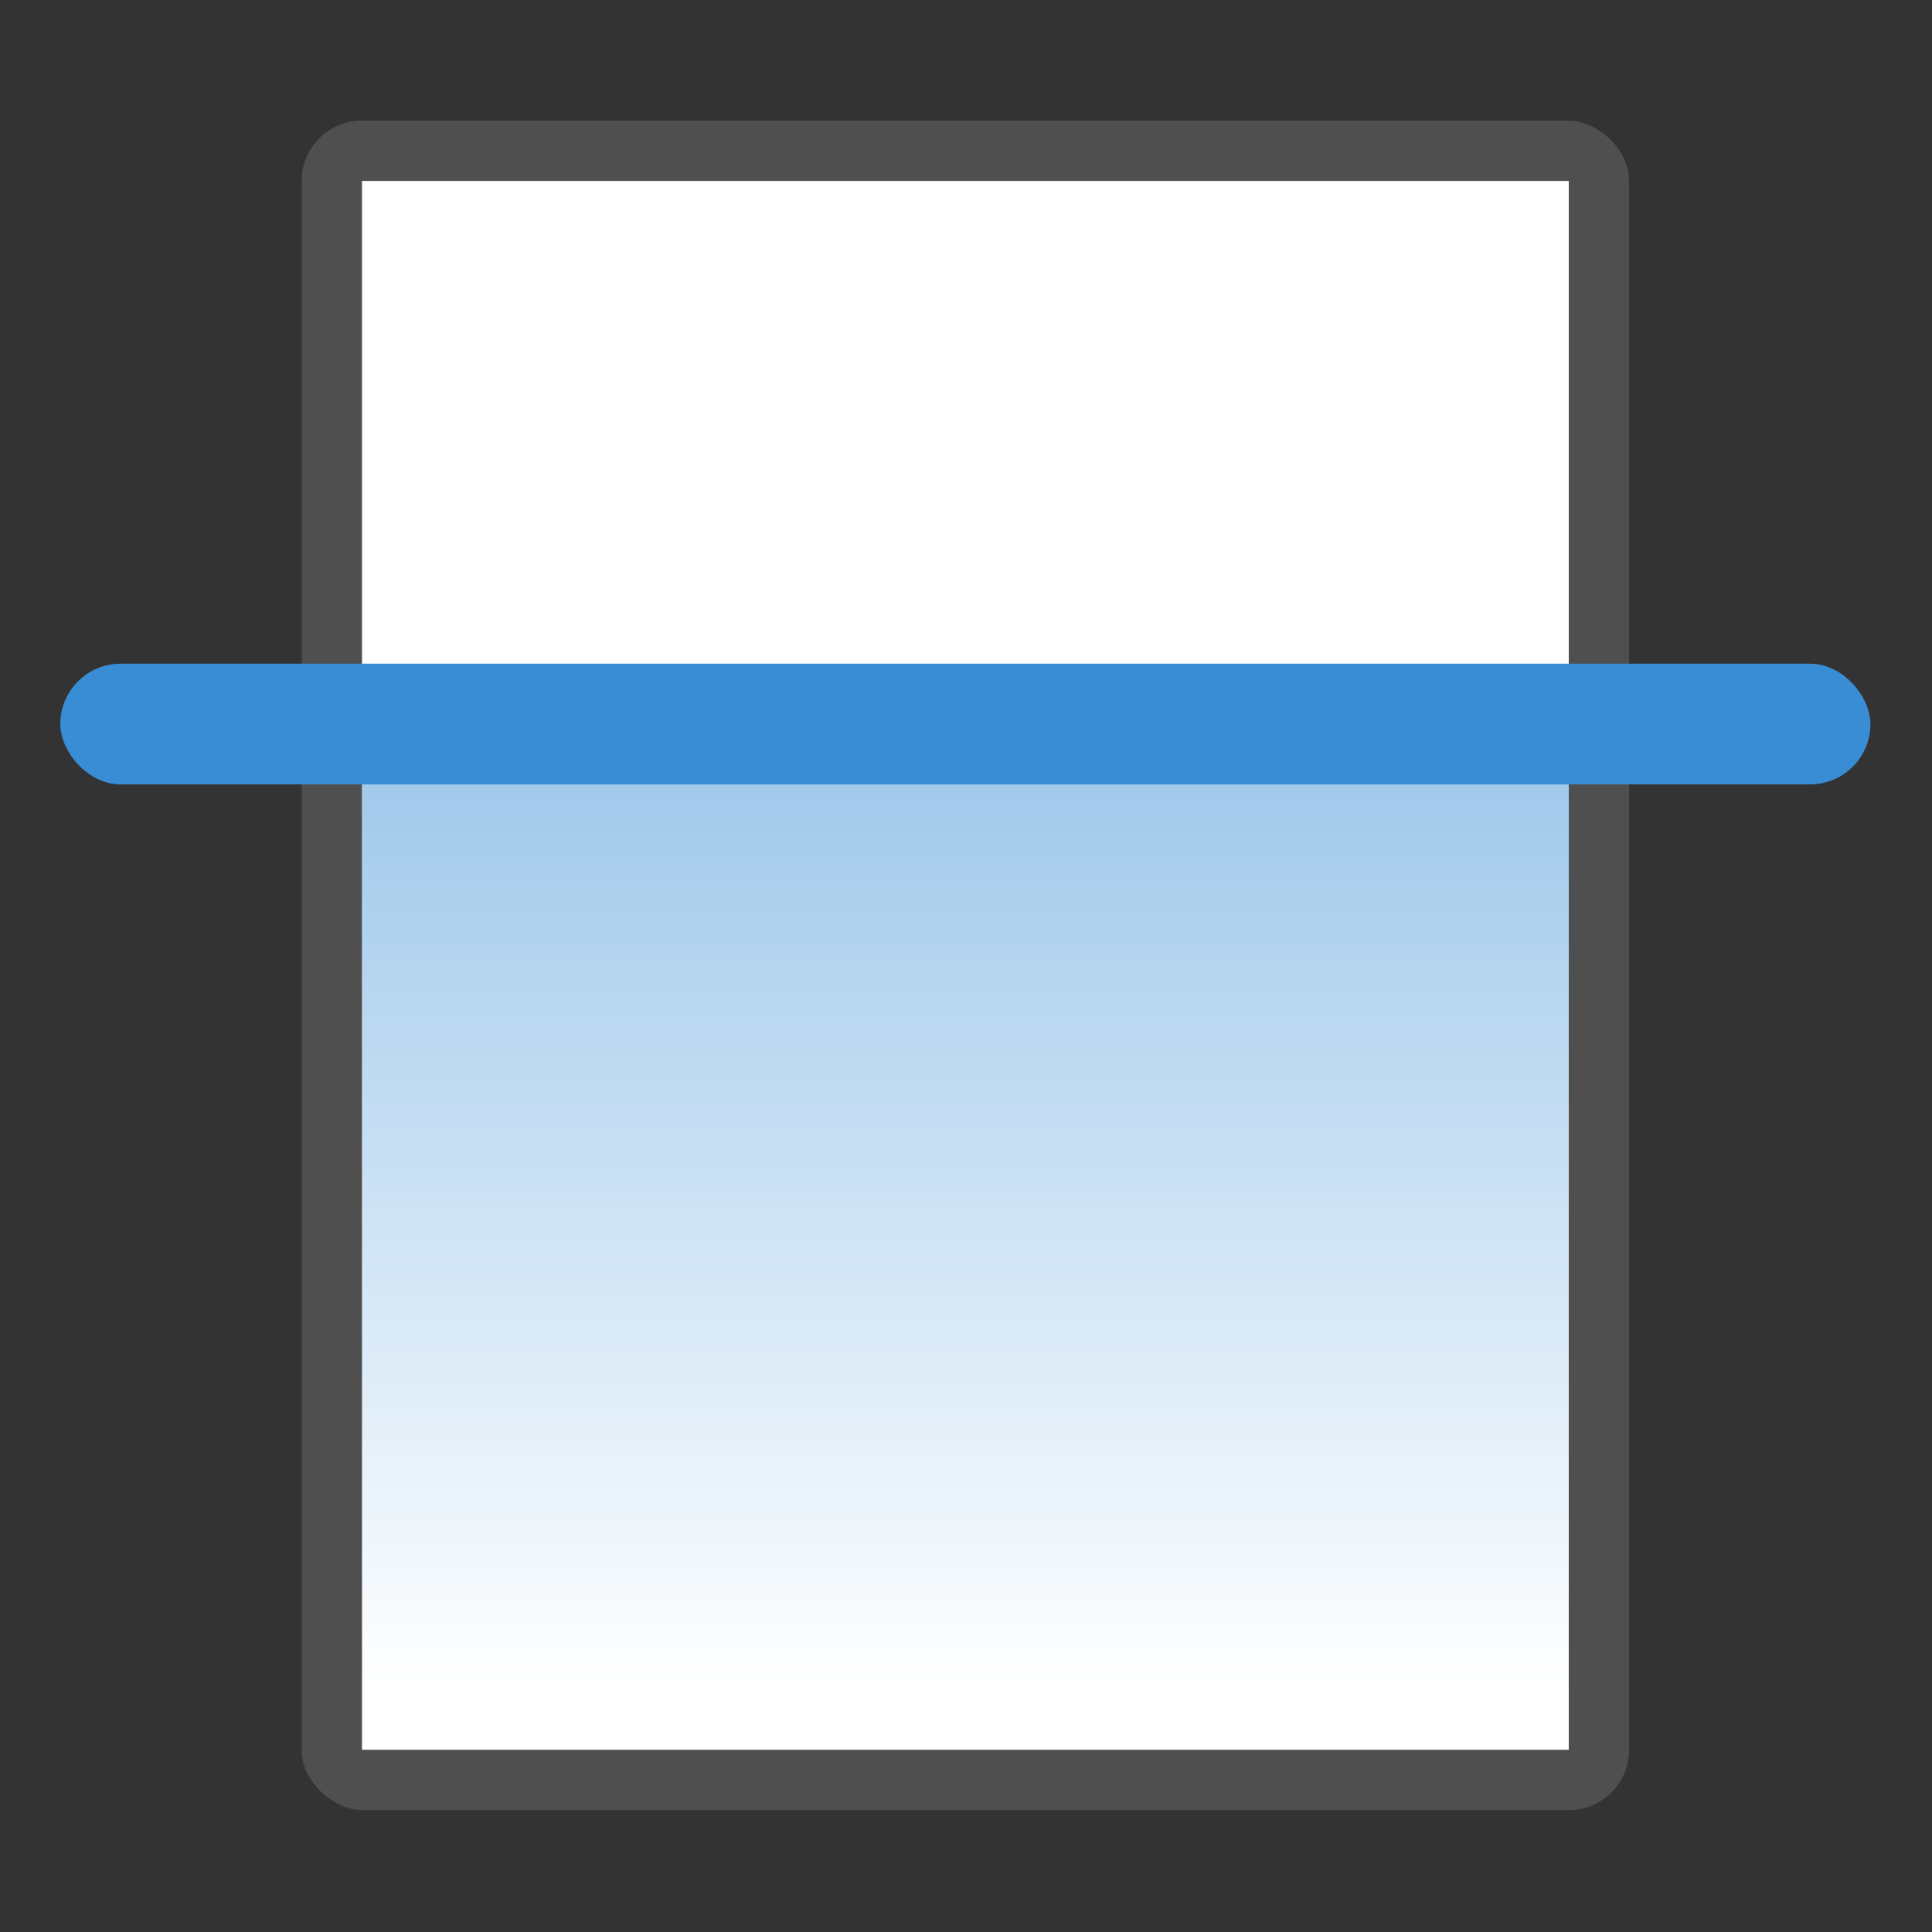 <svg width="32" height="32" version="1" xmlns="http://www.w3.org/2000/svg" xmlns:xlink="http://www.w3.org/1999/xlink">
 <rect width="100%" height="100%" fill="#333333" stroke="none"/>
 <defs>
  <linearGradient id="d" x1="-55" x2="-22" y1="-32" y2="-32" gradientTransform="matrix(.921 0 0 1.056 75.066 1.777)" gradientUnits="userSpaceOnUse">
   <stop stop-color="#388dd4" offset="0"/>
   <stop stop-color="#388dd4" stop-opacity="0" offset="1"/>
  </linearGradient>
 </defs>
 <g transform="matrix(.526 0 0 .526 -.842 -.842)">
  <rect transform="matrix(0,-1,-1,0,0,0)" x="-58.599" y="-52.899" width="53.2" height="41.8" rx="1.9" ry="1.9" fill="#4f4f4f" stroke-width="1.917"/>
  <rect transform="matrix(0,-1,-1,0,0,0)" x="-56.699" y="-50.999" width="49.4" height="37.999" rx="0" ry="0" fill="#ffffff" stroke-width="2.023"/>
  <rect transform="rotate(90)" x="24.4" y="-50.999" width="30.4" height="37.999" rx="0" ry="0" fill="url(#d)" opacity=".5" stroke-width="1.874"/>
  <rect x="3.499" y="22.5" width="57" height="3.8" rx="1.9" ry="1.9" fill="#388dd4" fill-rule="evenodd" stroke-width="2.138"/>
 </g>
</svg>
